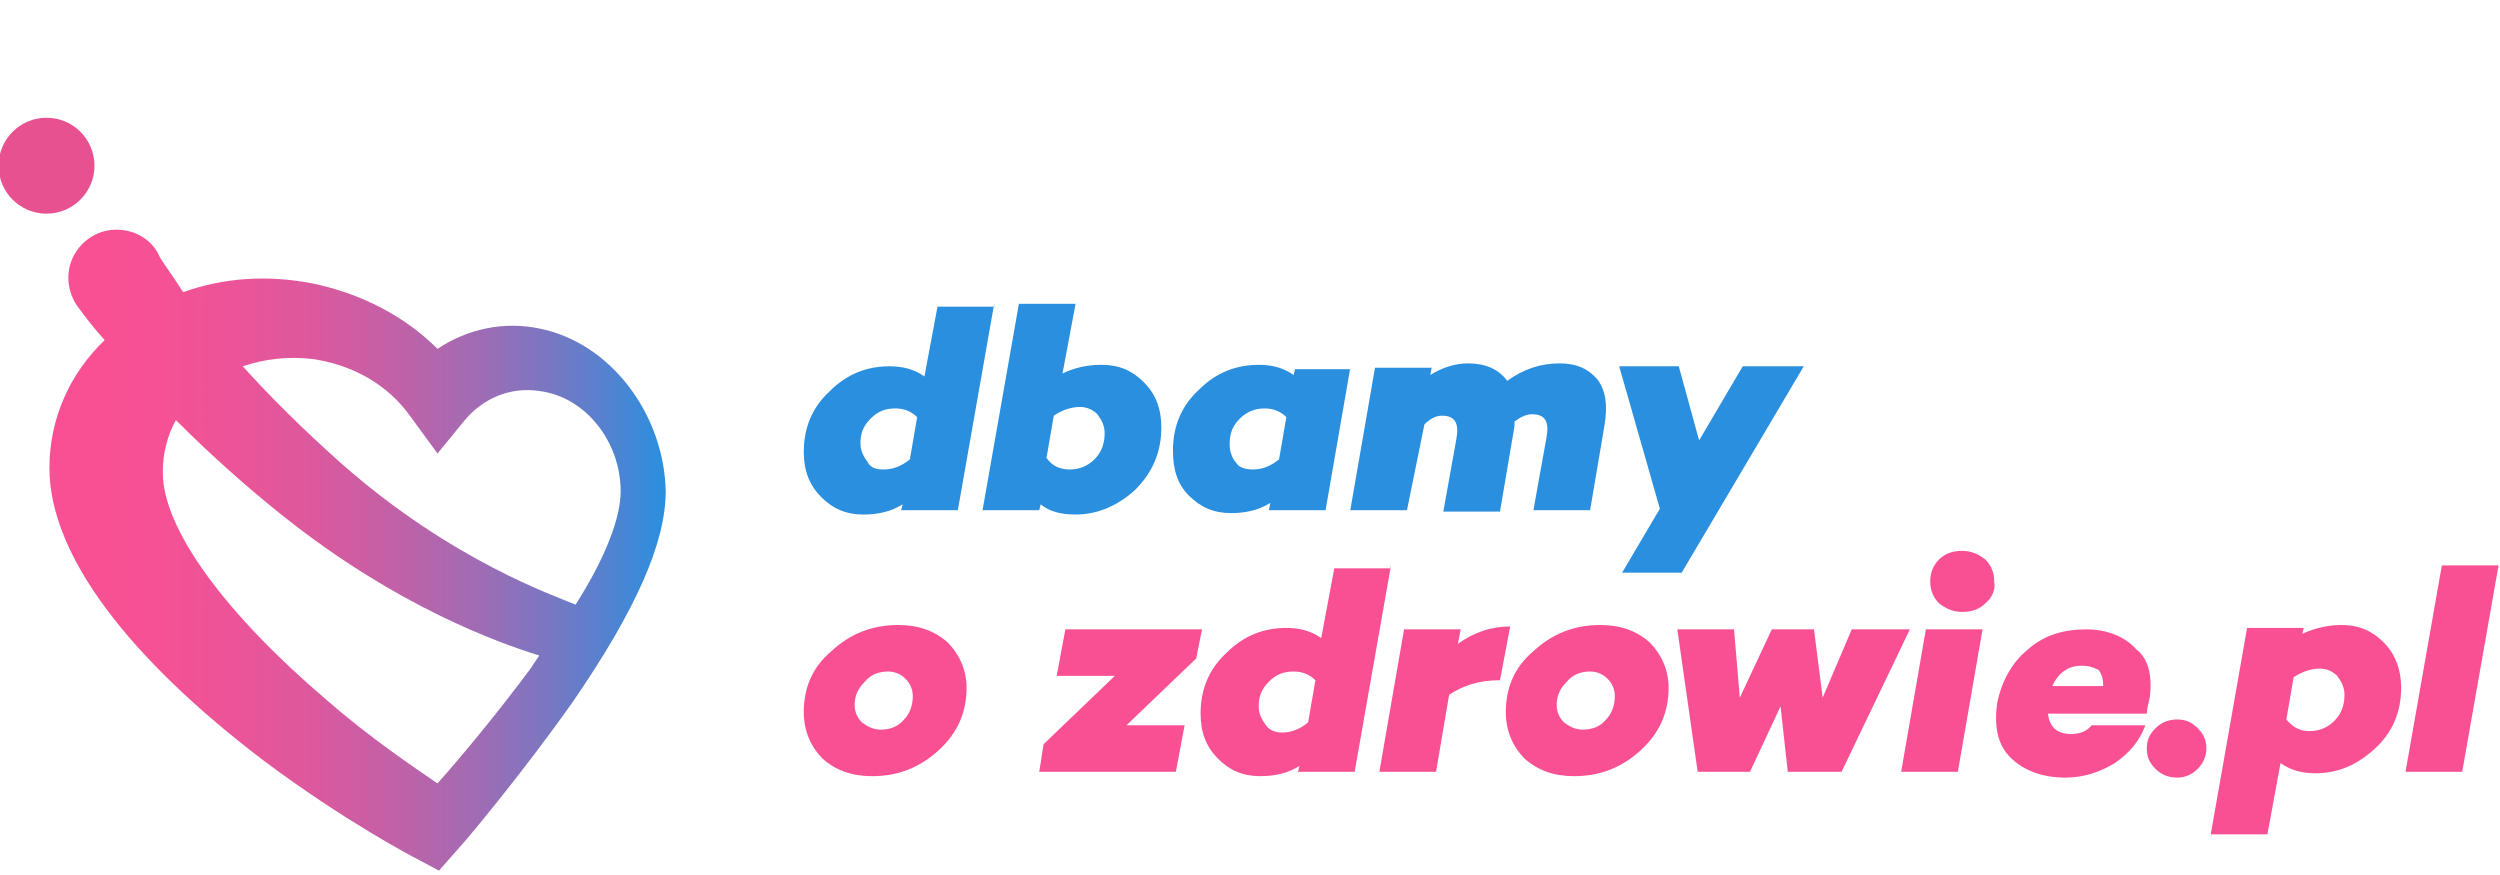<?xml version="1.0" encoding="utf-8"?>
<svg xmlns="http://www.w3.org/2000/svg" xmlns:xlink="http://www.w3.org/1999/xlink" version="1.1" id="Warstwa_1" x="0px" y="0px" viewBox="0 0 172 60" style="enable-background:new 0 0 172 60;" xml:space="preserve" width="260" height="91">
<style type="text/css">
	.st0{fill:#2A8FDF;}
	.st1{fill:#F95093;}
	.st2{fill:#E85190;}
	.st3{fill:url(#SVGID_1_);}
</style>
<title>Element 2</title>
<g>
	<path class="st0" d="M68.4,20.8L65.9,35H62l0.1-0.4c-0.8,0.5-1.7,0.7-2.7,0.7c-1.2,0-2.1-0.4-2.9-1.2c-0.8-0.8-1.2-1.8-1.2-3.1   c0-1.7,0.6-3.1,1.8-4.2c1.2-1.2,2.6-1.7,4.1-1.7c0.9,0,1.7,0.2,2.4,0.7l0.9-4.8H68.4z M60.8,32.2c0.6,0,1.2-0.2,1.8-0.7l0.5-2.9   c-0.4-0.4-0.9-0.6-1.5-0.6c-0.7,0-1.2,0.2-1.7,0.7c-0.5,0.5-0.7,1-0.7,1.7c0,0.5,0.2,0.9,0.5,1.3C59.9,32.1,60.3,32.2,60.8,32.2z"/>
	<path class="st0" d="M75.8,25c1.2,0,2.1,0.4,2.9,1.2c0.8,0.8,1.2,1.8,1.2,3.1c0,1.7-0.6,3.1-1.8,4.3c-1.2,1.1-2.6,1.7-4.1,1.7   c-1,0-1.8-0.2-2.4-0.7L71.5,35h-3.9l2.5-14.2H74l-0.9,4.8C73.9,25.2,74.8,25,75.8,25z M73.6,32.2c0.6,0,1.2-0.2,1.7-0.7   c0.5-0.5,0.7-1.1,0.7-1.8c0-0.5-0.2-0.9-0.5-1.3c-0.3-0.3-0.7-0.5-1.2-0.5c-0.6,0-1.2,0.2-1.8,0.6l-0.5,2.9   C72.4,32,73,32.2,73.6,32.2z"/>
	<path class="st0" d="M92.9,25.2L91.2,35h-3.9l0.1-0.5c-0.8,0.5-1.7,0.7-2.7,0.7c-1.2,0-2.1-0.4-2.9-1.2c-0.8-0.8-1.1-1.8-1.1-3.1   c0-1.7,0.6-3.1,1.8-4.2c1.2-1.2,2.6-1.7,4.1-1.7c0.9,0,1.7,0.2,2.4,0.7l0.1-0.4H92.9z M86.2,32.2c0.6,0,1.2-0.2,1.8-0.7l0.5-2.9   c-0.4-0.4-0.9-0.6-1.5-0.6c-0.6,0-1.2,0.2-1.7,0.7c-0.5,0.5-0.7,1-0.7,1.8c0,0.5,0.2,1,0.5,1.3C85.2,32,85.6,32.2,86.2,32.2z"/>
	<path class="st0" d="M92.9,35l1.7-9.8h3.9l-0.1,0.5c0.8-0.5,1.7-0.8,2.6-0.8c1.2,0,2.1,0.4,2.7,1.2c1.1-0.8,2.3-1.2,3.6-1.2   c1.2,0,2,0.4,2.6,1.1c0.6,0.8,0.7,1.8,0.5,3.1l-1,5.9h-3.9l0.9-5c0.2-1.1-0.1-1.6-1-1.6c-0.4,0-0.8,0.2-1.2,0.5l0,0.3l-1,5.9h-3.9   l0.9-5c0.2-1.1-0.1-1.6-1-1.6c-0.4,0-0.8,0.2-1.2,0.6L96.8,35H92.9"/>
	<path class="st0" d="M124.1,25.1l-8.4,14.2h-4.1l2.6-4.4l-2.8-9.8h4.1l1.4,5.1l3-5.1H124.1z"/>
	<path class="st1" d="M61.8,42.9c1.4,0,2.5,0.4,3.4,1.2c0.8,0.8,1.3,1.9,1.3,3.1c0,1.7-0.6,3.1-1.9,4.3c-1.3,1.2-2.8,1.8-4.6,1.8   c-1.4,0-2.5-0.4-3.4-1.2c-0.8-0.8-1.3-1.9-1.3-3.2c0-1.7,0.6-3.1,1.9-4.2C58.5,43.5,60,42.9,61.8,42.9z M60.6,50.1   c0.6,0,1.2-0.2,1.6-0.7c0.4-0.4,0.6-1,0.6-1.6c0-0.5-0.2-0.9-0.5-1.2c-0.3-0.3-0.7-0.5-1.2-0.5c-0.6,0-1.2,0.2-1.6,0.7   c-0.5,0.5-0.7,1-0.7,1.6c0,0.5,0.2,0.9,0.5,1.2C59.7,49.9,60.1,50.1,60.6,50.1z"/>
	<path class="st1" d="M82.3,45.2l-4.8,4.6h4L80.9,53h-9.4l0.3-1.9l4.9-4.7h-4l0.6-3.2h9.4L82.3,45.2z"/>
	<path class="st1" d="M95.7,38.8L93.2,53h-3.9l0.1-0.4c-0.8,0.5-1.7,0.7-2.7,0.7c-1.2,0-2.1-0.4-2.9-1.2c-0.8-0.8-1.2-1.8-1.2-3.1   c0-1.7,0.6-3.1,1.8-4.2c1.2-1.2,2.6-1.7,4.1-1.7c0.9,0,1.7,0.2,2.4,0.7l0.9-4.8H95.7z M88.2,50.3c0.6,0,1.2-0.2,1.8-0.7l0.5-2.9   c-0.4-0.4-0.9-0.6-1.5-0.6c-0.7,0-1.2,0.2-1.7,0.7c-0.5,0.5-0.7,1-0.7,1.7c0,0.5,0.2,0.9,0.5,1.3C87.3,50.1,87.7,50.3,88.2,50.3z"/>
	<path class="st1" d="M103.9,43l-0.7,3.7c-1.5,0-2.6,0.4-3.5,1L98.8,53h-3.9l1.7-9.8h3.9l-0.2,1C101.4,43.4,102.6,43,103.9,43z"/>
	<path class="st1" d="M110.1,42.9c1.4,0,2.5,0.4,3.4,1.2c0.8,0.8,1.3,1.9,1.3,3.1c0,1.7-0.6,3.1-1.9,4.3c-1.3,1.2-2.8,1.8-4.6,1.8   c-1.4,0-2.5-0.4-3.4-1.2c-0.8-0.8-1.3-1.9-1.3-3.2c0-1.7,0.6-3.1,1.9-4.2C106.8,43.5,108.3,42.9,110.1,42.9z M108.9,50.1   c0.6,0,1.2-0.2,1.6-0.7c0.4-0.4,0.6-1,0.6-1.6c0-0.5-0.2-0.9-0.5-1.2c-0.3-0.3-0.7-0.5-1.2-0.5c-0.6,0-1.2,0.2-1.6,0.7   c-0.5,0.5-0.7,1-0.7,1.6c0,0.5,0.2,0.9,0.5,1.2C108,49.9,108.4,50.1,108.9,50.1z"/>
	<path class="st1" d="M131.4,43.2l-4.7,9.8H123l-0.5-4.5l-2.1,4.5h-3.6l-1.4-9.8h3.9l0.4,4.7l2.2-4.7h2.9l0.6,4.7l2-4.7H131.4z"/>
	<path class="st1" d="M136.4,43.2l-1.7,9.8h-3.9l1.7-9.8H136.4z M136.6,41.4c-0.4,0.4-0.9,0.6-1.6,0.6c-0.6,0-1.1-0.2-1.6-0.6   c-0.4-0.4-0.6-0.9-0.6-1.5c0-0.6,0.2-1.1,0.6-1.5c0.4-0.4,0.9-0.6,1.6-0.6c0.6,0,1.1,0.2,1.6,0.6c0.4,0.4,0.6,0.9,0.6,1.5   C137.3,40.4,137.1,41,136.6,41.4z"/>
	<path class="st1" d="M147.9,47.9c-0.1,0.5-0.2,0.8-0.2,1.1h-6.8c0.1,0.9,0.6,1.4,1.6,1.4c0.6,0,1.1-0.2,1.4-0.6h3.7   c-0.4,1.1-1.1,1.9-2.1,2.6c-1,0.6-2.1,1-3.4,1c-1.6,0-2.9-0.5-3.8-1.4c-0.9-0.9-1.1-2.2-0.9-3.7c0.3-1.5,1-2.8,2.1-3.7   c1.1-1,2.5-1.4,4-1.4c1.5,0,2.7,0.5,3.5,1.4C147.8,45.2,148.1,46.4,147.9,47.9z M143.2,45.7c-0.9,0-1.6,0.5-2,1.4h3.5   c0-0.5-0.1-0.8-0.3-1.1C144,45.8,143.7,45.7,143.2,45.7z"/>
	<path class="st1" d="M151.2,52.8c-0.4,0.4-0.9,0.6-1.4,0.6c-0.6,0-1.1-0.2-1.5-0.6c-0.4-0.4-0.6-0.8-0.6-1.4s0.2-1,0.6-1.4   c0.4-0.4,0.9-0.6,1.5-0.6c0.6,0,1,0.2,1.4,0.6c0.4,0.4,0.6,0.8,0.6,1.4C151.8,51.9,151.6,52.4,151.2,52.8z"/>
	<path class="st1" d="M161.1,42.9c1.2,0,2.1,0.4,2.9,1.2c0.8,0.8,1.2,1.9,1.2,3.1c0,1.7-0.6,3.1-1.8,4.2c-1.2,1.1-2.5,1.7-4.1,1.7   c-0.9,0-1.7-0.2-2.4-0.7l-0.9,4.9h-3.9l2.5-14.2h3.9l-0.1,0.4C159.3,43.1,160.2,42.9,161.1,42.9z M158.9,50.2   c0.6,0,1.2-0.2,1.7-0.7c0.5-0.5,0.7-1.1,0.7-1.8c0-0.5-0.2-0.9-0.5-1.3c-0.3-0.3-0.7-0.5-1.2-0.5c-0.6,0-1.2,0.2-1.8,0.6l-0.5,2.9   C157.8,50,158.3,50.2,158.9,50.2z"/>
	<path class="st1" d="M171.9,38.8L169.4,53h-3.9l2.5-14.2H171.9z"/>
</g>
<g>
	<circle class="st2" cx="3.2" cy="11.3" r="3.3"/>
	<linearGradient id="SVGID_1_" gradientUnits="userSpaceOnUse" x1="3.311" y1="37.74" x2="45.673" y2="37.74">
		<stop offset="0" style="stop-color:#F95093"/>
		<stop offset="0.169" style="stop-color:#F65194"/>
		<stop offset="0.31" style="stop-color:#EB5498"/>
		<stop offset="0.442" style="stop-color:#DA599E"/>
		<stop offset="0.568" style="stop-color:#C161A7"/>
		<stop offset="0.69" style="stop-color:#A26BB3"/>
		<stop offset="0.808" style="stop-color:#7B76C1"/>
		<stop offset="0.922" style="stop-color:#4E84D2"/>
		<stop offset="1" style="stop-color:#2A8FDF"/>
	</linearGradient>
	<path class="st3" d="M37.1,22.5c-2.4-0.5-4.9,0-7,1.4c-2.2-2.2-5.2-3.8-8.6-4.5c-3.1-0.6-6.1-0.4-8.9,0.6c-0.7-1.1-1.3-1.9-1.6-2.4   c-0.5-1.2-1.7-1.9-3-1.9c-1.8,0-3.3,1.5-3.3,3.3c0,0.8,0.3,1.6,0.8,2.2c0.3,0.4,0.8,1.1,1.7,2.1c-2.4,2.3-3.8,5.4-3.8,8.8   c0,6,5.5,13.1,14.7,20.1c5.6,4.2,10.4,6.7,10.6,6.8l1.5,0.8l1.5-1.7c0.2-0.2,4.1-4.8,7.7-9.9c4.4-6.4,6.4-11,6.4-14.5   C45.7,28.5,42.1,23.5,37.1,22.5z M36.5,45.9c-2.3,3.1-4.8,6.1-6.4,7.9c-1.6-1.1-4.6-3.1-7.7-5.8c-6.9-5.9-11.2-11.7-11.2-15.6   c0-1.3,0.3-2.5,0.9-3.6c2.1,2.1,4.6,4.4,7.5,6.7c7.7,6.1,14.6,8.6,17.5,9.5C36.9,45.3,36.7,45.6,36.5,45.9z M23.5,31.8   c-2.7-2.4-5-4.7-6.8-6.7c1.5-0.5,3.1-0.7,4.8-0.5c2.8,0.4,5.2,1.8,6.7,3.9l1.9,2.6l1.8-2.2c1.3-1.6,3.2-2.4,5.2-2.1   c3.2,0.4,5.6,3.5,5.6,6.9c0,1.8-1,4.5-3.1,7.8C38.2,40.9,31.1,38.5,23.5,31.8z"/>
</g>
</svg>
